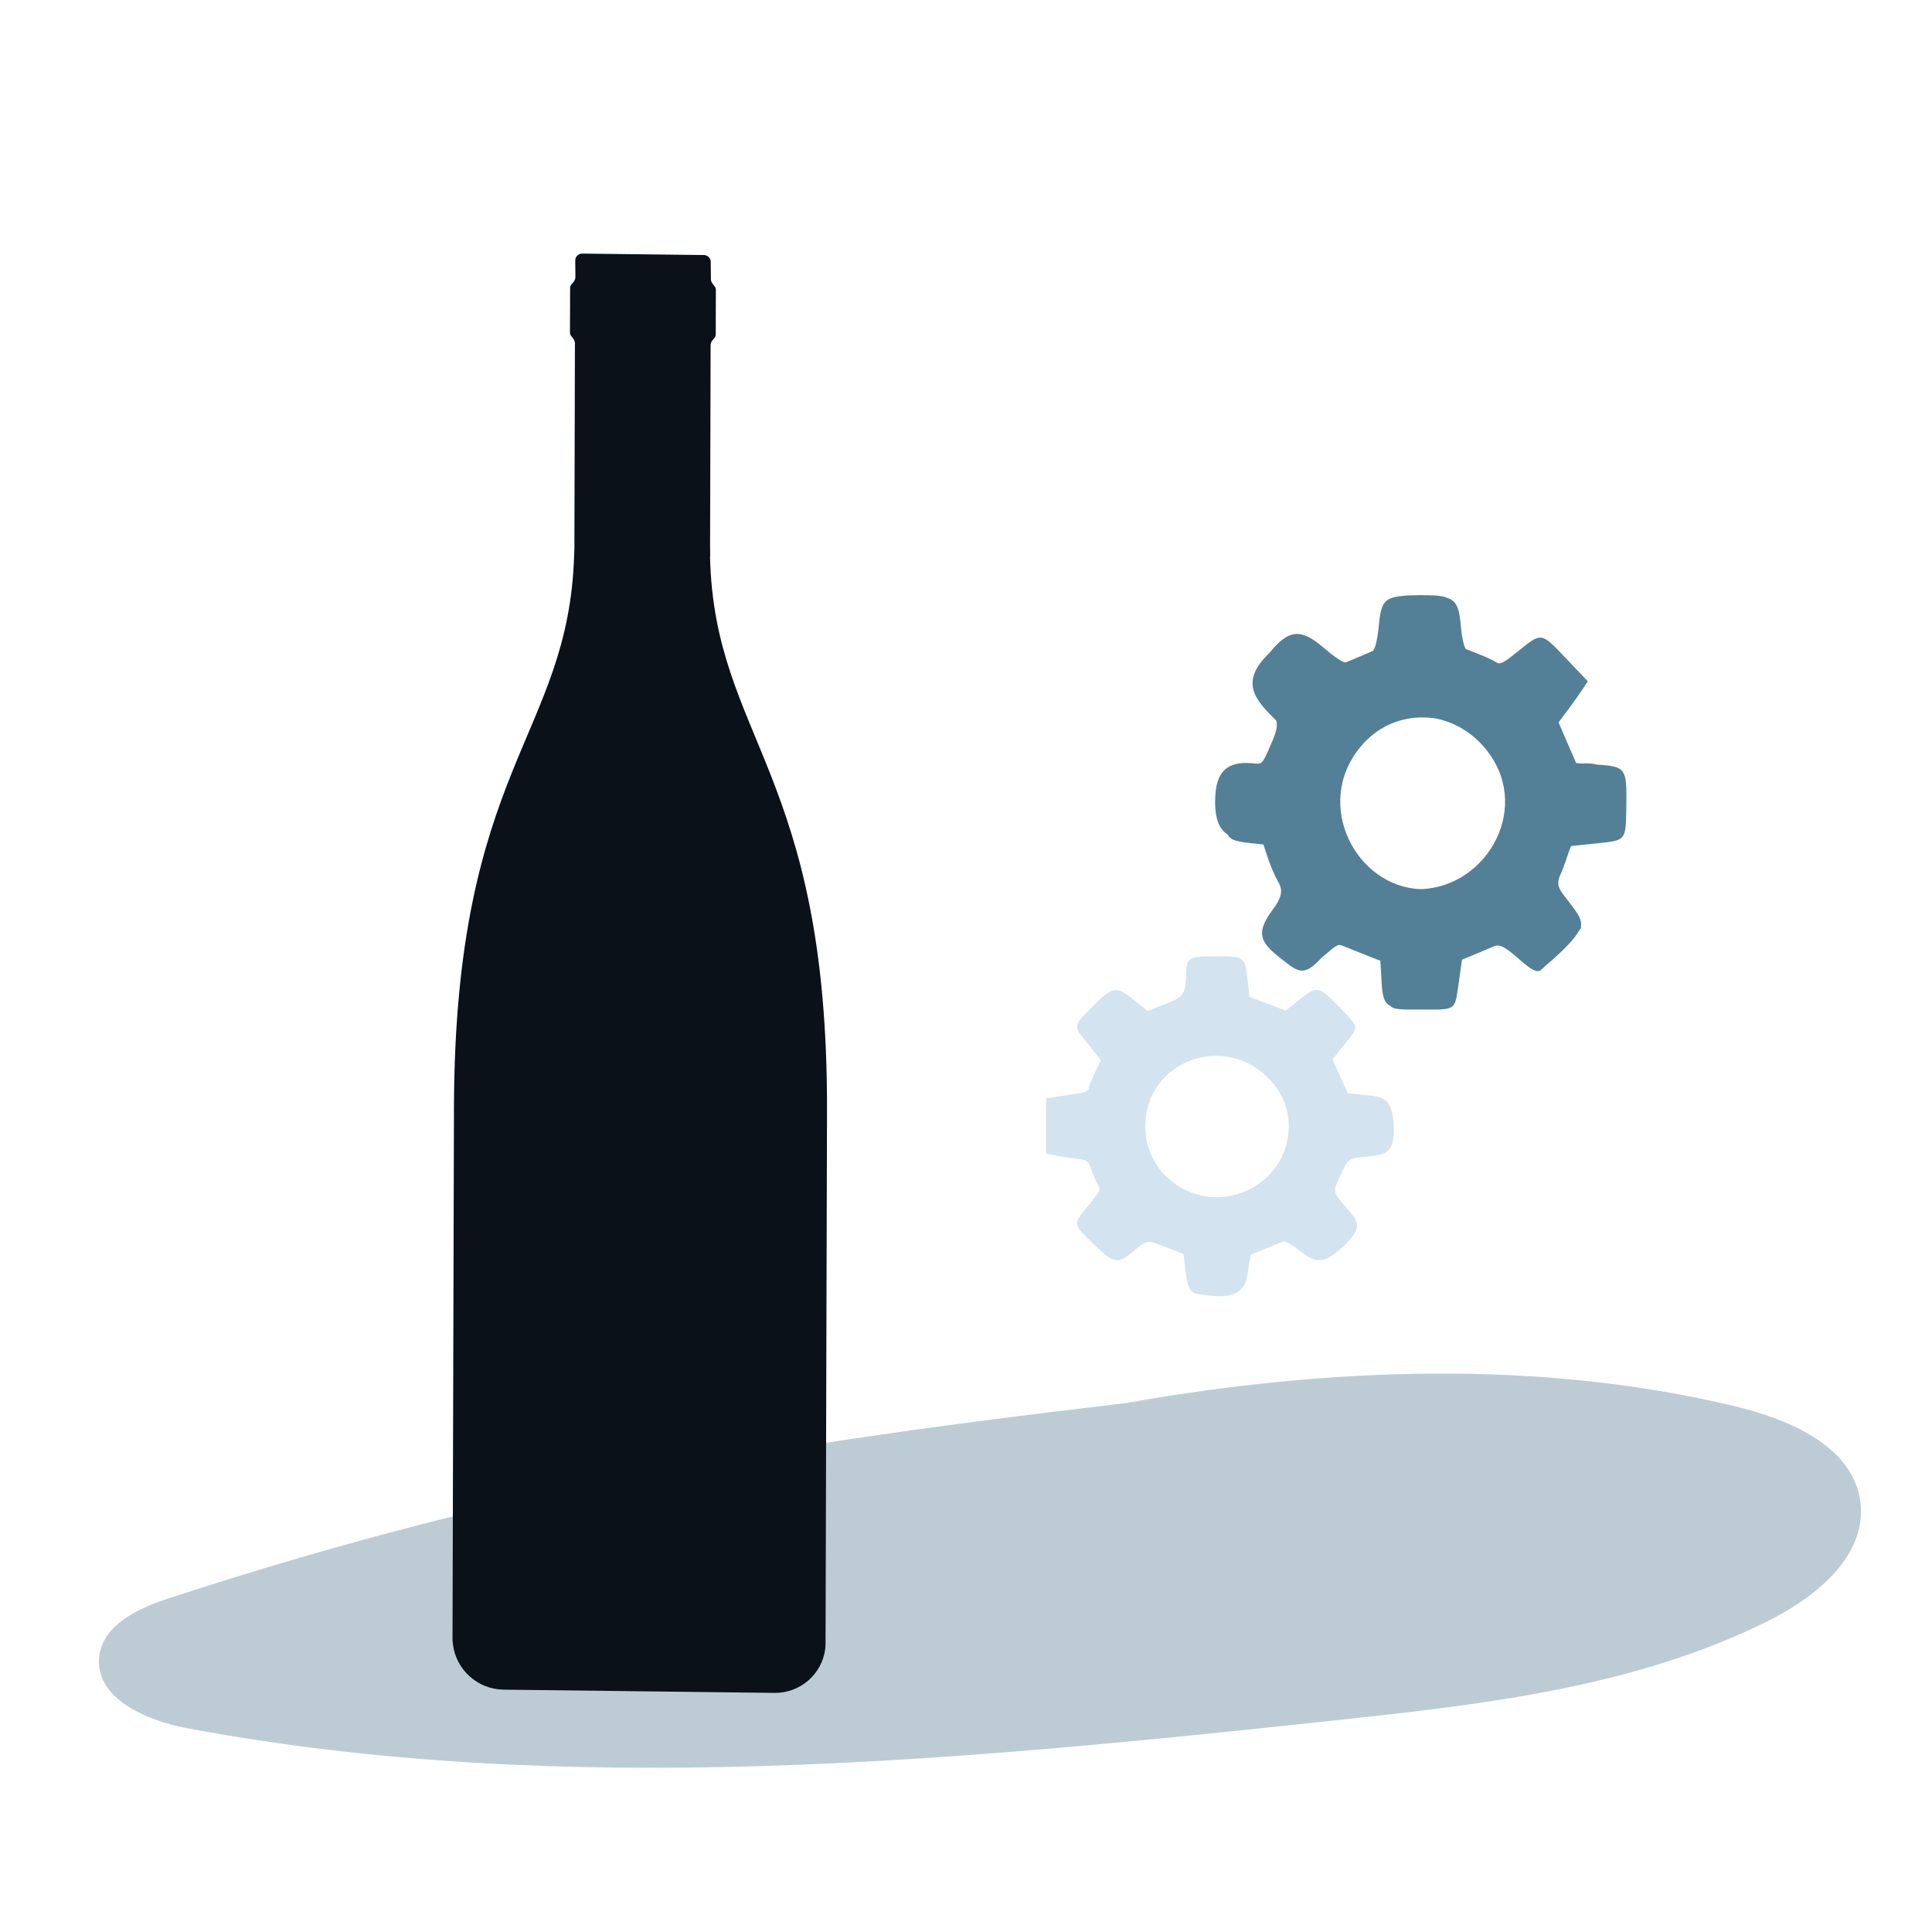 <?xml version="1.0" encoding="UTF-8" standalone="no"?>
<svg
   id="Calque_1"
   viewBox="0 0 120 120"
   version="1.1"
   sodipodi:docname="photo-bouteille-reglages-appareil.svg"
   inkscape:version="1.2.2 (732a01da63, 2022-12-09)"
   width="120"
   height="120"
   xml:space="preserve"
   xmlns:inkscape="http://www.inkscape.org/namespaces/inkscape"
   xmlns:sodipodi="http://sodipodi.sourceforge.net/DTD/sodipodi-0.dtd"
   xmlns="http://www.w3.org/2000/svg"
   xmlns:svg="http://www.w3.org/2000/svg"
   xmlns:rdf="http://www.w3.org/1999/02/22-rdf-syntax-ns#"
   xmlns:x="adobe:ns:meta/"
   xmlns:xmp="http://ns.adobe.com/xap/1.0/"
   xmlns:xmpMM="http://ns.adobe.com/xap/1.0/mm/"
   xmlns:stEvt="http://ns.adobe.com/xap/1.0/sType/ResourceEvent#">
<defs
   id="defs15"><marker
     markerWidth="0.525"
     markerHeight="1"
     refX="0"
     refY="0"
     orient="auto-start-reverse"
     id="CapTriangle"
     viewBox="0 0 0.525 1"
     inkscape:stockid="pin"
     style="overflow:visible"
     preserveAspectRatio="xMidYMid"
     inkscape:isstock="true"
     inkscape:collect="always"><path
       id="path8120"
       style="fill:context-stroke;stroke-linecap:butt"
       d="M 0,-1 1,0 0,1 -0.05,0 Z"
       sodipodi:nodetypes="sssssscsss"
       transform="scale(0.5)" /></marker></defs><sodipodi:namedview
   id="namedview13"
   pagecolor="#ffffff"
   bordercolor="#666666"
   borderopacity="1.0"
   inkscape:showpageshadow="2"
   inkscape:pageopacity="0.0"
   inkscape:pagecheckerboard="0"
   inkscape:deskcolor="#d1d1d1"
   showgrid="false"
   showguides="false"
   inkscape:zoom="4.3355381"
   inkscape:cx="14.415742"
   inkscape:cy="45.899723"
   inkscape:window-width="1920"
   inkscape:window-height="1017"
   inkscape:window-x="-8"
   inkscape:window-y="-8"
   inkscape:window-maximized="1"
   inkscape:current-layer="g7396"><sodipodi:guide
     position="0.539,-21.212"
     orientation="1,0"
     id="guide396"
     inkscape:locked="false" /><sodipodi:guide
     position="212.677,108.91"
     orientation="0,-1"
     id="guide1902"
     inkscape:locked="false" /><sodipodi:guide
     position="74.501,98.088"
     orientation="1,0"
     id="guide843"
     inkscape:locked="false" /><sodipodi:guide
     position="85.457,62.683"
     orientation="0,-1"
     id="guide845"
     inkscape:locked="false" /><sodipodi:guide
     position="40.133,59.915"
     orientation="1,0"
     id="guide999"
     inkscape:locked="false" /><sodipodi:guide
     position="57.663,51.15"
     orientation="0,-1"
     id="guide1003"
     inkscape:locked="false" /></sodipodi:namedview><rect
   style="display:none;fill:#7d9ca6;fill-opacity:1;stroke-width:3.78;stroke-linecap:round;stroke-linejoin:round;stop-color:#000000"
   id="rect3617"
   width="130.639"
   height="127.378"
   x="-6.198"
   y="-1.794"
   ry="2.346" /><g
   inkscape:groupmode="layer"
   id="layer3"
   inkscape:label="Quel process"
   style="display:none"><path
     style="display:inline;fill:#bdccd4;fill-opacity:1;stroke-width:1"
     d="m 35.154,90.357 c -0.885,-0.292 -1.948,-0.638 -2.361,-0.769 -0.413,-0.131 -1.24,-0.396 -1.837,-0.589 -1.506,-0.486 -2.251,-0.726 -4.908,-1.576 -3.482,-1.115 -3.772,-1.22 -4.479,-1.622 -0.666,-0.379 -1.244,-0.916 -1.517,-1.408 -0.091,-0.164 -0.164,-0.491 -0.182,-0.813 -0.04,-0.718 0.364,-1.55 0.88,-1.81 0.909,-0.458 3.398,-0.097 6.251,0.905 0.412,0.145 2.07,0.829 3.684,1.52 1.614,0.691 3.328,1.422 3.808,1.625 0.48,0.202 1.303,0.553 1.827,0.78 0.524,0.227 1.284,0.473 1.687,0.547 0.403,0.074 2.441,0.434 4.529,0.799 2.087,0.365 3.831,0.689 3.874,0.719 0.044,0.03 -0.25,0.123 -0.652,0.206 -0.402,0.083 -2.486,0.561 -4.631,1.062 -2.145,0.501 -4.004,0.922 -4.132,0.934 -0.128,0.012 -0.957,-0.217 -1.842,-0.509 z m 9.079,-2.946 c -3.35,-0.67 -3.382,-0.677 -5.863,-1.303 -2.227,-0.562 -5.997,-2.159 -6.987,-2.628 C 30.097,82.872 29.244,82.103 29.158,81.474 c -0.049,-0.359 0.221,-0.838 0.607,-1.077 1.129,-0.699 7.485,1.247 12.077,2.858 0.677,0.238 1.404,0.504 1.614,0.592 0.21,0.088 1.24,0.336 2.288,0.551 7.926,1.63 9.624,2.013 9.318,2.104 -0.273,0.081 -4.438,0.838 -7.072,1.284 L 46.972,87.959 Z"
     id="path4684"
     sodipodi:nodetypes="ssssssssssssscssssssscsssssscss"
     inkscape:label="main" /><path
     style="display:inline;fill:#bdccd4;fill-opacity:1;stroke-width:1"
     d="m 53.011,85.232 c -3.021,-0.604 -3.05,-0.61 -5.287,-1.175 -2.009,-0.507 -5.408,-1.947 -6.301,-2.37 -1.16,-0.549 -1.929,-1.243 -2.006,-1.81 -0.044,-0.324 0.199,-0.755 0.548,-0.971 1.018,-0.63 6.75,1.125 10.891,2.577 0.611,0.214 1.266,0.454 1.456,0.533 0.19,0.079 1.118,0.303 2.063,0.497 7.148,1.47 8.102,1.412 7.826,1.494 -0.247,0.073 -3.425,1.159 -5.801,1.562 l -0.918,0.156 z"
     id="path4684-4"
     sodipodi:nodetypes="sscsssssscss"
     inkscape:label="main" /><path
     d="m 45.167,38.241 c -0.002,-0.19 -0.004,-0.379 -0.005,-0.569 l 0.024,-9.102 c -0.002,-0.256 0.236,-0.297 0.235,-0.503 l 0.006,-2.045 c -0.002,-0.206 -0.233,-0.247 -0.227,-0.511 l -0.007,-0.759 c 0.007,-0.173 -0.135,-0.313 -0.308,-0.322 l -5.582,-0.066 c -0.173,0 -0.32,0.14 -0.319,0.313 l 0.007,0.759 c -0.006,0.264 -0.245,0.297 -0.243,0.503 l -0.006,2.045 c 0.002,0.206 0.233,0.247 0.227,0.511 l -0.024,9.102 c 0.002,0.19 0.004,0.379 -0.011,0.569 -0.254,8.344 -5.46,9.687 -5.507,25.295 l -0.066,24.338 c 9.07e-4,0.099 0.002,0.19 0.019,0.28 0.134,1.162 1.124,2.069 2.319,2.086 l 12.41,0.148 c 1.196,0.016 2.193,-0.874 2.331,-2.028 0.007,-0.091 0.015,-0.19 0.014,-0.28 l 0.066,-24.338 C 50.566,48.06 45.358,46.593 45.159,38.249 Z"
     style="display:inline;fill:#0b1119;stroke-width:0.791"
     id="path4"
     inkscape:label="btlle"
     transform="matrix(1.264,0,0,1.264,-9.569,-24.076)" /><path
     style="display:inline;fill:#bdccd4;fill-opacity:1;stroke-width:1"
     d="m 88.568,103.234 c -1.579,-0.283 -4.724,-0.835 -6.989,-1.227 -2.265,-0.391 -5.388,-0.932 -6.94,-1.202 -4.02,-0.698 -4.81,-0.832 -5.226,-0.885 -0.202,-0.026 -2.053,-0.015 -4.114,0.024 -2.06,0.039 -4.274,0.078 -4.92,0.088 -5.326,0.082 -12.261,0.365 -16.426,0.67 -2.598,0.191 -3.819,0.196 -5.154,0.023 -1.444,-0.188 -2.418,-0.457 -3.565,-0.984 -0.185,-0.085 -1.196,-0.505 -2.246,-0.933 -2.272,-0.925 -4.712,-1.923 -7.067,-2.889 -0.946,-0.388 -2.254,-0.903 -2.907,-1.144 -5.097,-1.88 -8.007,-3.866 -8.233,-5.619 -0.112,-0.869 0.45,-1.878 1.395,-2.505 0.502,-0.333 0.604,-0.366 1.433,-0.469 1.055,-0.131 1.881,0.003 3.189,0.516 0.681,0.267 6.909,2.295 10.388,3.383 0.544,0.17 1.5,0.476 2.123,0.68 0.623,0.204 1.685,0.543 2.359,0.754 l 1.226,0.384 0.789,-0.2 c 0.781,-0.198 5.67,-1.468 9.718,-2.525 1.155,-0.302 4.287,-1.115 6.96,-1.808 2.672,-0.693 5.942,-1.543 7.266,-1.889 1.324,-0.346 2.811,-0.733 3.305,-0.86 0.494,-0.127 0.916,-0.254 0.938,-0.283 0.022,-0.029 -1.162,-0.608 -2.631,-1.288 l -2.672,-1.235 -1.1,-0.113 c -4.382,-0.451 -8.467,-1.66 -9.976,-2.952 -0.942,-0.807 -1.341,-1.852 -0.98,-2.572 0.873,-1.74 5.462,-2.345 13.188,-1.739 1.13,0.089 1.767,0.087 2.804,-0.009 4.042,-0.371 8.772,-0.056 12.913,0.862 3.018,0.669 6.338,1.834 8.214,2.883 1.822,1.019 2.995,2.065 5.289,4.718 2.485,2.874 4.505,5.004 7.684,8.102 l 1.351,1.317 -0.551,0.751 c -0.873,1.19 -2.843,3.858 -4.836,6.549 -0.489,0.661 -1.304,1.764 -1.811,2.451 -0.993,1.348 -1.268,1.707 -1.298,1.695 -0.01,-0.004 -1.311,-0.24 -2.89,-0.523 z"
     id="path4691"
     sodipodi:nodetypes="sssssssssssscsssssscssssssccscssssssscssccss"
     inkscape:label="main" /></g><g
   id="g10"
   transform="matrix(1.264,0,0,1.264,-9.107,-17.618)"
   style="display:inline;stroke-width:0.791"
   inkscape:label="base"><path
     d="M 73.27,80.264 C 49.207,83.014 32.338,85.546 10.02,92.832 c -1.886,0.62 -4.091,1.635 -4.318,3.614 -0.293,2.574 2.893,3.974 5.441,4.452 23.492,4.402 47.664,2.054 71.433,-0.495 9.181,-0.981 18.579,-2.054 26.846,-6.188 2.951,-1.476 6.087,-4.041 5.693,-7.328 -0.411,-3.463 -4.368,-5.156 -7.764,-5.978 C 95.11,77.958 81.984,78.505 69.576,80.684 Z"
     style="display:inline;fill:#bdccd4;stroke-width:1"
     id="path2"
     sodipodi:nodetypes="cccccscccc"
     inkscape:label="ombre"
     transform="matrix(0.791,0,0,0.791,7.57,19.048)" /></g><g
   inkscape:groupmode="layer"
   id="layer1"
   inkscape:label="Quelles bouteilles"
   style="display:none"><path
     style="fill:#0b1119;fill-opacity:1;stroke-width:1"
     d="m 59.908,93.076 c -4.421,-1.978 -6.511,-4.211 -6.36,-6.793 3.589,-9.434 5.633,-15.762 10.659,-28.728 1.455,-2.956 3.211,-5.686 5.688,-8.842 0.558,-0.712 4.263,-5.338 4.609,-5.756 0.614,1.141 1.112,2.156 1.828,2.751 0.715,0.595 4.321,1.775 4.321,1.775 0,0 3.673,1.288 4.442,1.37 0.769,0.081 1.904,-0.383 2.816,-0.724 0.013,0.028 -0.041,2.442 -0.13,5.905 -0.147,5.707 -0.677,9.411 -1.924,13.45 -3.213,9.716 -5.961,17.408 -9.819,27.015 -1.391,1.907 -4.102,2.354 -8.253,1.36 -0.709,-0.17 -1.619,-0.472 -4.037,-1.34 -1.717,-0.616 -3.445,-1.265 -3.84,-1.442 z m 15.431,-51.22 0.457,-0.61 c 2.165,-2.891 4.045,-5.922 5.529,-8.915 0.965,-1.946 1.393,-2.954 2.271,-5.341 l 0.91,-2.476 0.021,-0.661 c 0.024,-0.764 0.15,-1.166 0.512,-1.631 0.224,-0.288 0.36,-0.616 1.026,-2.478 0.422,-1.18 0.867,-2.438 0.987,-2.794 0.288,-0.849 0.479,-1.086 1.046,-1.291 0.319,-0.115 0.615,-0.154 1.067,-0.139 0.971,0.032 1.535,0.161 2.879,0.661 0.986,0.367 1.293,0.507 1.713,0.782 0.985,0.644 1.497,1.201 1.579,1.718 0.08,0.506 -0.121,1.283 -0.483,1.865 -0.459,0.738 -1.505,3.847 -1.62,4.813 -0.087,0.736 -0.103,0.769 -0.765,1.612 -0.426,0.542 -1.053,2.107 -1.805,4.506 -1.541,4.91 -2.291,9.007 -2.617,14.285 l -0.07,1.14 c -0.746,0.321 -1.842,0.851 -2.802,0.758 -0.959,-0.093 -4.223,-1.288 -4.223,-1.288 0,0 -3.349,-1.296 -3.854,-1.576 -0.505,-0.28 -1.355,-1.751 -1.757,-2.941 z"
     id="path317"
     sodipodi:nodetypes="cccsczczcsccsscccscccscssscssssssscczczc"
     inkscape:label="champ" /><path
     style="fill:#0b1119;fill-opacity:1;stroke-width:1"
     d="M 25.812,96.641 C 25.234,96.335 24.883,96.059 24.807,95.851 24.743,95.675 23.907,93.712 22.95,91.49 20.097,84.867 11.781,67.013 11.057,65.028 c -0.364,-0.996 -0.434,-1.337 -0.377,-1.811 0.102,-0.841 0.958,-3.182 1.974,-5.397 1.435,-3.13 2.298,-5.282 2.442,-6.087 0.183,-1.025 0.117,-2.233 -0.193,-3.506 C 14.369,46.041 12.604,40.448 10.54,34.41 9.368,30.98 8.162,27.405 7.86,26.466 7.542,25.576 7.218,24.754 6.9,23.971 6.809,23.747 6.542,23.591 6.452,23.372 5.853,21.914 5.253,20.527 4.815,19.071 4.763,18.898 4.884,18.711 4.832,18.537 4.683,17.807 4.336,17.046 4.72,16.787 c 1.002,-0.826 6.35,-2.785 7.18,-2.63 0.414,0.077 0.636,0.318 0.99,1.234 0.084,0.218 0.42,0.411 0.523,0.714 0.611,1.486 1.121,2.958 1.705,4.475 0.075,0.195 -0.012,0.497 0.063,0.692 1.126,2.94 2.217,5.871 3.325,8.591 3.697,9.014 6.197,14.774 6.851,15.781 1.134,1.748 1.485,1.976 8.519,5.523 1.528,0.77 3.141,1.481 3.336,1.828 0.39,0.693 0.721,1.26 0.955,1.973 3.886,11.829 5.386,18.251 9.337,31.799 0.311,1.083 0.311,1.099 -0.032,1.897 -5.542,6.696 -16.819,8.512 -21.66,7.978 z m 1.516,-46.38 c -0.801,-2.097 -4.59,-3.036 -7.022,-2.13 -2.245,0.886 -4.387,3.913 -3.681,5.965 0.881,2.588 4.069,3.156 6.753,2.16 3.002,-1.196 4.964,-3.342 3.951,-5.995 z"
     id="path3368"
     sodipodi:nodetypes="csscssssscsssccsscsscsssscccscccs"
     inkscape:label="spiritueux" /></g><g
   transform="matrix(0.113,0,0,-0.113,-492.707,793.067)"
   fill="#000000"
   stroke="none"
   id="g7396"
   style="display:inline;stroke-width:1.177"
   inkscape:label="Softbox"><path
     d="m 4750.61,6712.443 c -0.02,2.275 -0.042,4.55 -0.062,6.824 l 0.289,109.188 c -0.028,3.066 2.836,3.56 2.813,6.033 l 0.073,24.528 c -0.023,2.473 -2.796,2.967 -2.727,6.132 l -0.083,9.099 c 0.08,2.077 -1.617,3.758 -3.695,3.857 l -66.964,0.791 c -2.077,0 -3.842,-1.681 -3.823,-3.758 l 0.084,-9.099 c -0.072,-3.165 -2.935,-3.561 -2.912,-6.033 l -0.074,-24.528 c 0.023,-2.473 2.796,-2.967 2.726,-6.132 l -0.289,-109.188 c 0.02,-2.275 0.042,-4.55 -0.135,-6.824 -3.043,-100.089 -65.501,-116.21 -66.067,-303.433 l -0.797,-291.96 c 0.017,-1.187 0.02,-2.275 0.229,-3.363 1.611,-13.945 13.479,-24.825 27.822,-25.022 l 148.864,-1.78 c 14.343,-0.198 26.311,10.484 27.965,24.33 0.089,1.088 0.177,2.275 0.167,3.363 l 0.797,291.96 c 0.567,187.222 -61.903,204.827 -64.3,304.916 z"
     style="fill:#0b1119;stroke-width:8.83"
     id="path4-5" /><path
     id="path1463"
     style="fill:#548097;fill-opacity:1;stroke-width:10.395"
     d="m 5140.093,6691.173 c -0.51,-0.01 -0.719,-0.054 -1.204,-0.062 -3.264,0.01 -6.172,-0.117 -8.201,-0.426 -9.988,-0.973 -11.494,-4.203 -12.64,-16.941 -0.594,-6.602 -2.032,-12.522 -3.198,-13.154 -1.166,-0.633 -5.948,-2.719 -10.634,-4.627 -2.389,-0.973 -2.887,-1.183 -4.489,-1.843 -2.598,0.584 -6.779,3.771 -12.765,8.841 -12.446,10.539 -19.1,8.634 -28.992,-3.611 -16.594,-15.775 -8.044,-25.683 3.737,-37.055 0.905,-2.997 0.086,-6.372 -2.771,-12.916 -4.432,-10.148 -4.797,-11.232 -8.665,-10.784 -12.765,1.476 -21.243,-1.759 -22.032,-17.882 -0.62,-12.65 2.278,-18.197 6.759,-21.13 1.726,-3.356 5.411,-3.933 14.346,-4.903 l 5.367,-0.577 1.806,-5.58 c 1.204,-3.715 3.324,-9.097 4.715,-11.963 2.514,-5.18 6.284,-8.019 -1.429,-18.283 -9.405,-12.626 -6.83,-17.582 2.872,-25.556 10.677,-8.301 13.558,-12.272 23.901,-0.941 8.866,7.44 8.709,7.911 12.427,6.358 2.211,-0.923 7.61,-3.085 12.001,-4.815 l 7.988,-3.147 0.615,-11.16 c 0.444,-8.121 1.276,-11.838 4.916,-13.706 2.2,-2.124 6.461,-1.94 16.527,-1.906 0.059,2e-4 0.079,-3e-4 0.138,0 0.058,-3e-4 0.079,2e-4 0.138,0 15.512,-0.05 18.081,-0.562 19.55,6.909 0.012,0.055 0.013,0.145 0.025,0.201 0.42,2.191 0.756,4.803 1.292,8.59 l 1.655,11.687 6.144,2.533 c 4.192,1.73 9.351,3.892 11.461,4.815 1.397,0.611 2.449,0.469 3.662,0.15 0.871,-0.229 1.865,-0.852 2.834,-1.405 1.619,-1.077 3.186,-2.206 6.483,-5.104 7.257,-6.378 9.775,-7.848 12.139,-7.098 0.627,0.199 2.992,2.723 4.351,3.837 1.49,1.119 3.481,2.886 5.543,4.878 1.401,1.377 1.882,1.634 3.273,3.097 4.645,4.646 7.063,7.626 8.402,10.295 0.169,0.314 1.223,1.339 1.266,1.542 0.01,0.047 -0.24,0.394 -0.238,0.451 0.814,3.546 -1.183,6.864 -5.931,12.979 -6.007,7.737 -7.445,9.217 -5.894,14.396 0.071,0.154 0.087,0.237 0.163,0.401 1.328,2.866 3.365,8.248 4.514,11.963 l 0.176,0.589 1.618,4.163 13.556,1.405 c 17.049,1.768 16.523,1.094 16.803,21.293 0.278,20.053 -0.359,20.935 -15.8,22.045 l -0.339,0.025 c -2.358,0.594 -5.006,0.795 -7.975,0.577 l -3.474,0.251 -4.84,11.16 -4.828,11.161 5.003,6.709 c 2.749,3.69 6.367,8.784 8.038,11.311 l 3.035,4.59 -11.787,12.414 c -14.018,14.755 -13.486,14.664 -26.522,4.126 -8.261,-6.678 -9.989,-7.522 -12.189,-5.982 -1.41,0.988 -6.608,3.349 -11.537,5.254 l -5.029,1.956 c -1.028,1.569 -2.168,6.32 -2.671,12.176 -0.789,9.183 -1.945,13.219 -5.881,15.261 -0.254,0.199 -0.785,0.235 -1.078,0.401 -1.166,0.447 -2.232,1.001 -3.925,1.216 -2.232,0.35 -5.388,0.504 -9.104,0.489 -0.426,0.01 -0.608,0.056 -1.053,0.062 -0.443,0.01 -0.618,-0.031 -1.041,-0.025 -0.438,-0.01 -0.62,0.032 -1.078,0.025 z m 1.091,-67.226 c 3.011,-0.072 6.02,-0.068 9.004,-0.727 0.308,-0.057 0.608,-0.137 0.915,-0.201 9.031,-2.189 17.715,-7.095 24.816,-15.299 27.472,-31.737 2.274,-77.01 -34.748,-78.148 -35.342,1.146 -59.395,46.414 -33.168,78.148 9.247,11.189 21.283,15.931 33.18,16.227 z" /><path
     style="fill:#d3e4f0;fill-opacity:1;stroke-width:10.395"
     d="m 5019.116,6306.926 c -4.885,0.824 -6.15,3.177 -7.383,13.74 l -0.984,8.428 -9.882,3.771 c -10.774,4.111 -9.645,4.324 -19.313,-3.653 -7.016,-5.79 -9.767,-5.048 -20.514,5.532 -11.372,11.194 -11.262,10.271 -2.486,20.996 6.443,7.873 6.87,8.842 5.112,11.584 -1.055,1.646 -2.665,5.294 -3.577,8.106 -1.535,4.733 -2.152,5.176 -8.297,5.956 -3.651,0.463 -8.868,1.297 -11.593,1.853 l -4.955,1.01 v 15.146 15.146 l 7.078,1.113 c 3.893,0.612 9.148,1.424 11.678,1.804 2.53,0.381 4.607,1.442 4.614,2.358 0.01,0.916 1.523,4.832 3.368,8.703 l 3.354,7.037 -6.907,8.683 c -8.546,10.743 -8.651,9.588 1.848,20.269 11.569,11.769 13.379,12.105 23.092,4.293 l 7.746,-6.229 9.577,3.788 c 10.396,4.112 11.169,5.28 11.533,17.419 0.243,8.118 1.729,8.919 16.556,8.919 15.405,0 15.732,-0.247 17.212,-13.032 l 1.081,-9.336 9.909,-3.76 9.909,-3.76 7.561,5.956 c 9.889,7.789 10.599,7.663 21.811,-3.892 11.363,-11.71 11.186,-10.484 2.981,-20.686 l -6.575,-8.175 4.194,-9.339 4.195,-9.339 9.767,-0.952 c 9.709,-0.947 14.441,-1.348 15.425,-16.17 1.038,-15.631 -4.191,-16.587 -14.427,-17.632 -10.677,-1.09 -10.424,-0.909 -14.964,-10.681 -4.129,-8.886 -4.202,-8.52 3.537,-17.676 5.816,-6.881 9.893,-9.618 -1.245,-20.498 -11.755,-11.483 -16.405,-9.181 -24.732,-2.751 -3.988,3.079 -7.95,5.312 -8.806,4.962 -0.855,-0.35 -5.059,-2.049 -9.341,-3.774 -4.282,-1.726 -8.06,-3.345 -8.395,-3.598 -0.335,-0.254 -1.121,-4.611 -1.746,-9.684 -1.471,-11.935 -8.55,-15.067 -27.018,-11.954 z m 28.688,58.005 c 22.322,11.868 27.751,40.734 11.13,59.18 -24.712,27.424 -69.19,11.344 -69.19,-25.014 0,-29.382 31.829,-48.112 58.06,-34.166 z"
     id="path1461"
     sodipodi:nodetypes="sscssssscsscccsscscsssccssscccssscccssscssssssssssss" /></g><g
   inkscape:groupmode="layer"
   id="layer4"
   inkscape:label="Pinceau"
   style="display:none"><path
     d="m 3827,4853 c -14,-32 -48,-113 -76,-180 -78,-187 -232,-532 -411,-918 -466,-1006 -550,-1193 -550,-1222 0,-5 44,-21 98,-36 191,-53 375,-165 506,-309 l 65,-72 22,20 c 33,30 228,291 585,784 412,568 550,754 778,1048 100,129 181,239 181,245 0,27 -301,259 -493,379 -129,80 -329,186 -442,233 -52,21 -228,85 -236,85 0,0 -13,-26 -27,-57 z"
     id="path7392"
     style="display:inline;stroke-width:33.127"
     transform="matrix(0.004,0,0,-0.004,47.523,69.955)" /><path
     d="m 2376,2390 c -338,-54 -625,-260 -780,-560 -47,-92 -72,-164 -107,-305 -12,-49 -39,-143 -61,-208 C 1317,978 1188,756 996,572 797,381 527,250 177,174 78,152 43,140 24,121 -8,89 -6,70 33,32 L 66,0 h 229 c 127,0 327,5 445,10 118,6 316,15 440,21 986,46 1619,211 2007,524 185,149 293,311 353,530 33,119 39,347 12,475 -82,394 -380,707 -767,806 -112,29 -306,40 -409,24 z"
     id="path7394"
     style="display:inline;stroke-width:33.127"
     transform="matrix(0.004,0,0,-0.004,47.523,69.955)" /><path
     d="M 9186,12768 C 9118,12702 7327,10173 6370,8790 5229,7142 4320,5763 4016,5218 c -34,-62 -36,-69 -19,-74 342,-116 733,-339 1064,-606 60,-48 112,-88 117,-88 21,0 360,605 684,1220 688,1304 1922,3816 3115,6340 119,250 242,511 274,579 33,68 59,130 59,137 0,17 -58,74 -76,74 -8,0 -30,-15 -48,-32 z"
     id="path7390"
     style="display:inline;stroke-width:33.127"
     transform="matrix(0.004,0,0,-0.004,47.523,69.955)" /></g><g
   id="g7817"
   transform="matrix(1.264,0,0,1.264,-11.644,-24.076)"
   style="display:none;stroke-width:0.791"
   inkscape:label="tarif"><path
     d="M 73.27,80.264 C 49.207,83.014 32.338,85.546 10.02,92.832 c -1.886,0.62 -4.091,1.635 -4.318,3.614 -0.293,2.574 2.893,3.974 5.441,4.452 23.492,4.402 47.664,2.054 71.433,-0.495 9.181,-0.981 18.579,-2.054 26.846,-6.188 2.951,-1.476 6.087,-4.041 5.693,-7.328 -0.411,-3.463 -4.368,-5.156 -7.764,-5.978 C 95.11,77.958 81.984,78.505 69.576,80.684 Z"
     style="display:inline;fill:#bdccd4;stroke-width:1"
     id="path7813"
     sodipodi:nodetypes="cccccscccc"
     inkscape:label="ombre"
     transform="matrix(0.791,0,0,0.791,7.57,19.048)" /><path
     d="m 35.983,51.867 c -0.001,-0.154 -0.003,-0.308 -0.004,-0.462 l 0.019,-7.389 c -0.002,-0.207 0.183,-0.241 0.182,-0.408 l 0.005,-1.66 c -0.001,-0.167 -0.18,-0.201 -0.176,-0.415 l -0.005,-0.616 c 0.005,-0.141 -0.104,-0.254 -0.238,-0.261 l -4.322,-0.054 c -0.134,0 -0.248,0.114 -0.247,0.254 l 0.005,0.616 c -0.005,0.214 -0.189,0.241 -0.188,0.408 l -0.005,1.66 c 0.001,0.167 0.18,0.201 0.176,0.415 l -0.019,7.389 c 0.001,0.154 0.003,0.308 -0.009,0.462 -0.196,6.774 -4.228,7.865 -4.264,20.535 l -0.051,19.759 c 7.03e-4,0.08 0.001,0.154 0.015,0.228 0.104,0.944 0.87,1.68 1.796,1.693 l 9.608,0.12 c 0.926,0.013 1.698,-0.709 1.805,-1.647 0.006,-0.074 0.011,-0.154 0.011,-0.228 L 40.126,72.51 C 40.163,59.839 36.131,58.648 35.976,51.874 Z"
     style="display:inline;fill:#0b1119;stroke-width:0.791"
     id="path7815"
     inkscape:label="btlle" /><path
     d="m 50.481,66.12 c -9.08e-4,-0.102 -0.002,-0.204 -0.003,-0.306 l 0.013,-4.898 c -0.001,-0.138 0.127,-0.16 0.126,-0.271 l 0.003,-1.1 c -0.001,-0.111 -0.125,-0.133 -0.122,-0.275 l -0.004,-0.408 c 0.004,-0.093 -0.073,-0.169 -0.166,-0.173 l -3.004,-0.035 c -0.093,0 -0.172,0.075 -0.171,0.169 l 0.004,0.408 c -0.003,0.142 -0.132,0.16 -0.131,0.271 l -0.003,1.1 c 0.001,0.111 0.125,0.133 0.122,0.275 l -0.013,4.898 c 9.07e-4,0.102 0.002,0.204 -0.006,0.306 -0.136,4.49 -2.938,5.213 -2.964,13.612 l -0.036,13.097 c 4.89e-4,0.053 9.08e-4,0.102 0.01,0.151 0.072,0.626 0.605,1.114 1.248,1.122 l 6.678,0.08 c 0.643,0.009 1.18,-0.47 1.254,-1.091 0.004,-0.049 0.008,-0.102 0.007,-0.151 l 0.036,-13.097 c 0.025,-8.399 -2.777,-9.188 -2.884,-13.678 z"
     style="display:inline;fill:#0b1119;stroke-width:0.791"
     id="path7841"
     inkscape:label="btlle" /><path
     d="m 62.258,72.546 c -7e-4,-0.079 -0.001,-0.157 -0.002,-0.236 l 0.01,-3.775 c -9.9e-4,-0.106 0.098,-0.123 0.097,-0.209 l 0.003,-0.848 c -7.63e-4,-0.085 -0.097,-0.103 -0.094,-0.212 l -0.003,-0.315 c 0.003,-0.072 -0.056,-0.13 -0.128,-0.133 l -2.315,-0.027 c -0.072,0 -0.133,0.058 -0.132,0.13 l 0.003,0.315 c -0.003,0.109 -0.101,0.123 -0.101,0.209 l -0.003,0.848 c 7.63e-4,0.085 0.097,0.103 0.094,0.212 l -0.01,3.775 c 7e-4,0.079 0.001,0.157 -0.005,0.236 -0.105,3.46 -2.265,4.018 -2.284,10.49 l -0.028,10.094 c 3.77e-4,0.041 7e-4,0.079 0.008,0.116 0.056,0.482 0.466,0.858 0.962,0.865 l 5.147,0.062 c 0.496,0.007 0.91,-0.362 0.967,-0.841 0.003,-0.038 0.006,-0.079 0.006,-0.116 l 0.028,-10.094 c 0.02,-6.473 -2.14,-7.081 -2.223,-10.542 z"
     style="display:inline;fill:#0b1119;stroke-width:0.791"
     id="path7843"
     inkscape:label="btlle" /><path
     d="m 72.493,76.437 c -5.73e-4,-0.064 -0.001,-0.129 -0.002,-0.193 l 0.008,-3.095 c -8.12e-4,-0.087 0.08,-0.101 0.08,-0.171 l 0.002,-0.695 c -6.26e-4,-0.07 -0.079,-0.084 -0.077,-0.174 l -0.002,-0.258 c 0.002,-0.059 -0.046,-0.107 -0.105,-0.109 l -1.898,-0.022 c -0.059,0 -0.109,0.048 -0.108,0.107 l 0.002,0.258 c -0.002,0.09 -0.083,0.101 -0.083,0.171 l -0.002,0.695 c 6.25e-4,0.07 0.079,0.084 0.077,0.174 l -0.008,3.095 c 5.75e-4,0.064 0.001,0.129 -0.004,0.193 -0.086,2.837 -1.857,3.294 -1.873,8.601 l -0.023,8.276 c 3.08e-4,0.034 5.74e-4,0.064 0.006,0.095 0.046,0.395 0.382,0.704 0.789,0.709 l 4.22,0.05 c 0.407,0.005 0.746,-0.297 0.793,-0.69 0.002,-0.031 0.005,-0.064 0.005,-0.095 l 0.023,-8.276 c 0.016,-5.307 -1.755,-5.806 -1.823,-8.643 z"
     style="display:inline;fill:#0b1119;stroke-width:0.791"
     id="path7854"
     inkscape:label="btlle" /><path
     style="display:none;fill:#0b1119;fill-opacity:1;stroke:#0b1119;stroke-width:0.792;stroke-linecap:round;stroke-linejoin:miter;stroke-dasharray:none;stroke-opacity:1;marker-start:url(#CapTriangle)"
     d="M 74.985,93.726 C 64.611,92.802 40.996,79.614 40.138,67.865 l -1.945,25.698 z"
     id="path7856"
     sodipodi:nodetypes="cccc" /></g><g
   inkscape:groupmode="layer"
   id="layer2"
   inkscape:label="Délai"
   style="display:none"><path
     d="m 28.114,49.449 c -0.048,-0.064 -0.096,-0.128 -0.144,-0.192 l -2.338,-3.052 c -0.065,-0.086 -0.155,-0.039 -0.207,-0.109 l -0.525,-0.685 c -0.052,-0.07 0.015,-0.143 -0.054,-0.23 l -0.192,-0.257 c -0.047,-0.056 -0.035,-0.14 0.021,-0.187 l 1.858,-1.451 c 0.058,-0.044 0.143,-0.035 0.187,0.024 l 0.192,0.257 c 0.07,0.087 0.158,0.037 0.21,0.107 l 0.525,0.685 c 0.052,0.07 -0.015,0.143 0.054,0.23 l 2.338,3.052 c 0.048,0.064 0.096,0.128 0.149,0.188 2.22,2.738 4.314,1.857 8.324,7.088 l 6.251,8.159 c 0.025,0.033 0.048,0.064 0.065,0.099 0.252,0.425 0.152,0.983 -0.245,1.294 l -4.131,3.226 c -0.397,0.312 -0.96,0.268 -1.302,-0.085 -0.026,-0.029 -0.053,-0.06 -0.076,-0.091 l -6.251,-8.159 c -4.01,-5.231 -2.636,-7.057 -4.704,-9.911 z"
     style="display:inline;fill:#0b1119;stroke-width:1"
     id="path4693-0"
     inkscape:label="btlle délai" /><path
     d="m 72.473,44.306 c 0.116,-0.069 0.231,-0.139 0.347,-0.208 l 5.515,-3.385 c 0.156,-0.093 0.106,-0.232 0.231,-0.307 l 1.239,-0.761 c 0.126,-0.075 0.223,0.028 0.382,-0.072 L 80.649,39.295 c 0.103,-0.068 0.232,-0.047 0.292,0.039 l 1.794,2.851 c 0.054,0.089 0.016,0.217 -0.09,0.28 l -0.462,0.278 c -0.158,0.101 -0.103,0.236 -0.229,0.311 l -1.239,0.761 c -0.126,0.075 -0.223,-0.028 -0.382,0.072 l -5.515,3.385 c -0.116,0.069 -0.231,0.139 -0.342,0.217 -4.983,3.222 -4.162,6.402 -13.617,12.209 l -14.746,9.052 c -0.06,0.036 -0.116,0.069 -0.176,0.094 -0.748,0.362 -1.609,0.188 -1.994,-0.422 L 39.954,62.086 c -0.386,-0.61 -0.159,-1.454 0.498,-1.952 0.053,-0.037 0.11,-0.078 0.166,-0.111 l 14.746,-9.052 c 9.455,-5.807 11.982,-3.669 17.107,-6.658 z"
     style="display:inline;fill:#0b1119;stroke-width:1"
     id="path638"
     inkscape:label="btlle délai" /><path
     style="fill:#000000;stroke-width:1"
     d="m 71.844,61.26 c -0.775,0.576 -1.646,1.008 -2.572,1.278 1.401,8.11 -0.749,16.919 -7.793,23.812 -1.261,1.234 -1.253,1.123 -0.136,1.896 0.506,0.35 0.985,0.645 1.064,0.656 0.282,0.037 2.893,-2.777 4.089,-4.407 0.534,-0.728 2.35,-3.618 2.365,-3.764 0.006,-0.057 0.126,-0.298 0.267,-0.537 2.356,-4 3.681,-11.664 2.983,-17.241 -0.071,-0.569 -0.162,-1.133 -0.266,-1.693 z"
     id="path857"
     inkscape:transform-center-x="-23.539896"
     inkscape:transform-center-y="4.7345907" /><path
     style="fill:#000000;stroke-width:1"
     d="m 33.347,36.304 -0.715,0.226 0.102,1.559 c 0.121,1.848 0.025,1.712 0.994,1.388 8.524,-2.857 16.577,-1.296 22.855,2.839 0.725,0.477 1.417,1.002 2.092,1.545 0.699,-0.684 1.516,-1.235 2.411,-1.629 -1.103,-0.933 -2.266,-1.797 -3.488,-2.566 -3.521,-2.215 -7.494,-3.713 -11.68,-4.284 -4.316,-0.429 -8.289,-0.382 -12.571,0.923 z"
     id="path855"
     sodipodi:nodetypes="ccccsccscc" /><path
     style="fill:#000000;stroke-width:1"
     d="M 41.087,89.977 C 34.151,89.287 27.802,85.197 24.056,79.005 c -0.808,-1.335 -0.855,-1.618 -0.217,-1.292 0.803,0.41 1.715,0.783 2.14,0.875 0.24,0.052 0.697,0.18 1.017,0.283 0.32,0.103 1.058,0.261 1.641,0.35 0.981,0.15 1.117,0.216 1.816,0.881 5.432,5.166 13.836,6.451 20.731,3.172 6.277,-2.303 11.214,-13.108 10.621,-18.059 0.882,-1.674 2.29,-2.176 3.139,-3.314 0.952,9.435 -0.292,16.574 -6.569,22.102 -4.805,4.204 -10.979,6.602 -17.288,5.975 z"
     id="path853" /><path
     style="fill:#000000;stroke-width:1"
     d="M 35.566,94.534 C 27.679,92.691 21.213,88.244 16.773,81.609 c -0.49,-0.732 -0.891,-1.363 -0.891,-1.402 0,-0.039 -0.235,-0.486 -0.522,-0.993 -3.532,-6.234 -4.425,-14.704 -2.355,-22.326 0.411,-1.513 0.472,-1.639 0.754,-1.564 0.169,0.045 0.971,0.083 1.783,0.084 l 1.476,0.002 -0.339,0.908 c -1.773,4.753 -2.009,11.603 -0.558,16.145 0.738,2.311 1.037,3.086 1.798,4.666 1.765,3.663 4.22,6.705 7.562,9.371 2.14,1.707 3.009,2.21 7.035,4.077 0.535,0.248 3.081,0.985 4.015,1.162 1.216,0.231 1.223,0.243 0.711,1.216 -0.242,0.461 -0.441,1.027 -0.441,1.259 0,0.437 -0.348,0.527 -1.235,0.319 z"
     id="path851" /><path
     style="fill:#000000;stroke-width:1"
     d="m 19.239,71.428 c -0.496,-1.932 -0.621,-2.566 -0.765,-3.874 -0.655,-5.952 0.955,-11.778 4.238,-16.463 0.787,0.592 0.798,0.563 1.716,1.291 -3.639,5.305 -4.616,12.021 -2.577,19.145 0.069,0.24 -0.682,0.423 -1.787,0.436 -0.671,0.008 -0.687,-0.002 -0.824,-0.536 z"
     id="path849" /><path
     style="fill:#000000;stroke-width:1"
     d="m 55.345,45.063 c -1.659,-1.108 -2.216,-1.435 -3.403,-2.004 -5.4,-2.587 -11.431,-2.995 -16.938,-1.447 0.298,0.938 0.267,0.94 0.651,2.046 6.21,-1.679 12.871,-0.379 18.92,3.902 0.203,0.144 0.625,-0.504 1.003,-1.542 0.23,-0.631 0.225,-0.649 -0.233,-0.955 z"
     id="path769"
     inkscape:transform-center-x="-2.8791042"
     inkscape:transform-center-y="-22.241922" /><path
     style="fill:#000000;stroke-width:1"
     d="m 51.978,29.819 -0.635,0.26 c -1.601,0.655 -1.734,2.844 -0.21,3.482 l 0.617,0.259 -0.421,1.004 -0.422,1.006 c -2.206,2.248 0.45,3.697 3.859,2.159 l -0.402,-0.264 0.501,-1.196 0.5,-1.194 0.819,0.343 c 1.722,0.722 3.243,-0.782 2.537,-2.507 l -0.26,-0.635 -3.243,-1.359 z"
     id="path861"
     sodipodi:nodetypes="csscccccccssccc" /><rect
     style="fill:#0b1119;stroke:#0b1119;stroke-width:1.002;stroke-linecap:round;stroke-linejoin:round;stop-color:#000000"
     id="rect915"
     width="0.231"
     height="4.382"
     x="41.751"
     y="44.446"
     ry="0.05" /><rect
     style="fill:#0b1119;stroke:#0b1119;stroke-width:1.002;stroke-linecap:round;stroke-linejoin:round;stop-color:#000000"
     id="rect1001"
     width="0.231"
     height="2.507"
     x="57.236"
     y="31.462"
     ry="0.028"
     inkscape:transform-center-x="-5.2050146"
     inkscape:transform-center-y="-18.879593"
     transform="rotate(15)" /><rect
     style="fill:#0b1119;stroke:#0b1119;stroke-width:1.002;stroke-linecap:round;stroke-linejoin:round;stop-color:#000000"
     id="rect1013"
     width="0.231"
     height="2.507"
     x="68.823"
     y="14.873"
     ry="0.028"
     inkscape:transform-center-x="-9.9140566"
     inkscape:transform-center-y="-16.889128"
     transform="rotate(30)" /></g></svg>
